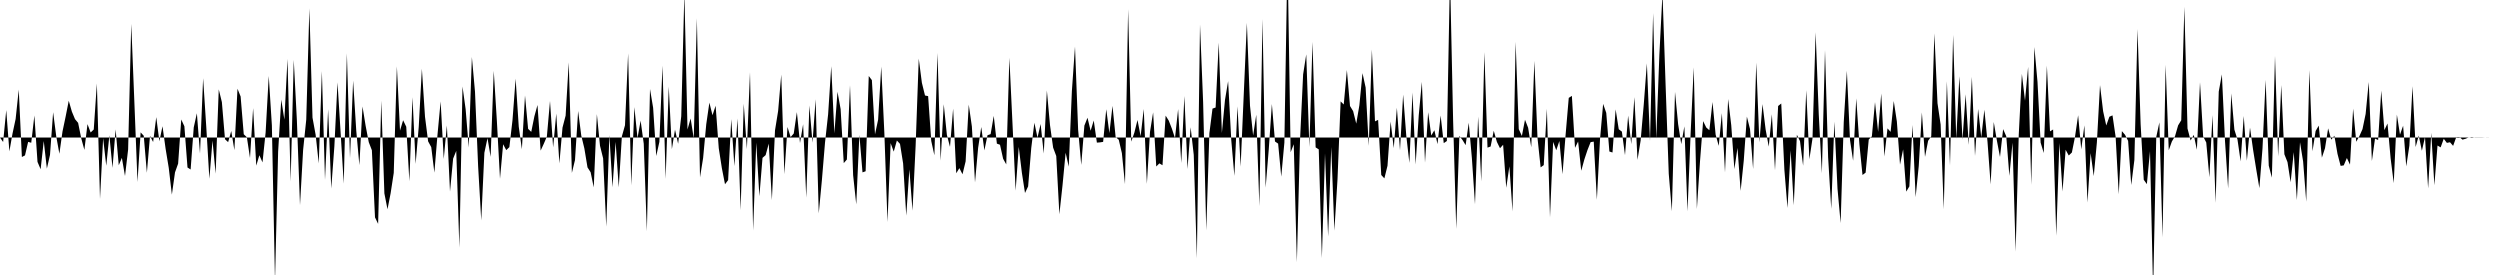 <svg viewBox="0 0 200 22" >
<polyline points="0,11 0.25,11.36 0.50,8.81 0.75,12.11 1,10.69 1.25,9.52 1.50,7.17 1.75,12.56 2,12.43 2.25,11.35 2.50,11.42 2.75,9.24 3,12.95 3.25,13.54 3.50,11.28 3.75,13.49 4,12.39 4.25,8.98 4.50,10.91 4.75,12.30 5,10.52 5.25,9.33 5.50,8.06 5.75,8.93 6,9.53 6.25,9.83 6.50,11.07 6.75,11.99 7,9.93 7.25,10.60 7.50,10.36 7.75,6.68 8,15.92 8.25,11.06 8.50,13.26 8.75,10.83 9,13.43 9.25,10.35 9.50,13.22 9.75,12.63 10,14.08 10.25,11.96 10.50,1.91 10.75,8.19 11,14.56 11.25,10.59 11.50,10.86 11.75,13.82 12,10.87 12.25,11.36 12.50,9.37 12.75,11.30 13,10.10 13.25,11.91 13.50,13.43 13.75,15.57 14,13.79 14.25,13.09 14.50,9.56 14.75,10.10 15,13.40 15.25,13.56 15.50,10.19 15.75,9.06 16,12.28 16.25,6.26 16.50,10.13 16.75,14.30 17,11.25 17.25,13.89 17.50,7.15 17.75,8.17 18,11.14 18.25,11.37 18.50,10.48 18.75,12.01 19,7.10 19.25,7.72 19.50,10.74 19.75,10.98 20,12.64 20.25,8.65 20.50,13.25 20.75,12.42 21,12.99 21.25,10.60 21.50,6.08 21.75,10.03 22,22.49 22.25,12.14 22.50,7.97 22.75,9.57 23,4.71 23.25,14.52 23.50,4.79 23.75,9.62 24,16.41 24.25,11.99 24.50,9.57 24.75,0.67 25,9.41 25.25,10.78 25.50,13.07 25.75,5.69 26,14.39 26.25,8.74 26.50,15.08 26.75,11.70 27,6.59 27.25,10.62 27.50,14.69 27.75,4.27 28,12.65 28.25,6.45 28.50,10.45 28.75,13.21 29,8.52 29.25,10.06 29.50,11.37 29.75,12.02 30,17.39 30.25,17.91 30.50,8.05 30.75,15.47 31,16.74 31.25,15.46 31.50,13.83 31.75,5.31 32,10.45 32.25,9.62 32.50,10.14 32.75,14.50 33,7.78 33.25,13.11 33.50,10.13 33.75,5.50 34,9.34 34.25,11.31 34.50,11.77 34.75,13.81 35,10.77 35.25,8.11 35.50,12.72 35.75,10.04 36,15.33 36.25,12.69 36.50,12.07 36.75,19.81 37,6.92 37.25,8.73 37.50,11.80 37.75,4.56 38,7.34 38.25,13.30 38.50,17.63 38.75,12.22 39,11.05 39.25,12.55 39.50,5.67 39.75,9.68 40,14.30 40.25,11.54 40.50,12.01 40.75,11.77 41,9.61 41.25,6.29 41.50,10.13 41.75,11.94 42,7.64 42.25,10.31 42.50,10.55 42.75,9.31 43,8.40 43.25,12.05 43.50,11.51 43.75,10.92 44,8.08 44.25,11.79 44.50,9.09 44.75,13.07 45,10.21 45.25,9.25 45.50,4.99 45.75,13.83 46,12.80 46.25,8.88 46.50,10.84 46.75,11.88 47,13.39 47.25,13.78 47.50,14.99 47.75,9.13 48,11.66 48.25,12.67 48.50,18.13 48.75,10.81 49,14.98 49.25,11.35 49.50,14.99 49.75,10.91 50,10.02 50.25,4.27 50.50,14.83 50.75,8.57 51,11.05 51.25,9.65 51.50,11.50 51.75,18.50 52,7.12 52.25,8.62 52.50,12.48 52.75,11.35 53,5.25 53.25,14.31 53.50,6.93 53.75,11.93 54,10.37 54.25,11.50 54.50,9.30 54.75,-0.57 55,10.36 55.25,9.48 55.50,11.07 55.75,1.46 56,14.19 56.25,12.64 56.50,9.94 56.75,8.21 57,9.22 57.25,8.46 57.50,11.85 57.75,13.46 58,14.74 58.25,14.41 58.50,9.53 58.75,13.29 59,9.48 59.25,16.81 59.50,8.30 59.75,11.93 60,5.78 60.25,18.44 60.50,11.41 60.75,15.70 61,12.63 61.25,12.41 61.50,11.49 61.75,16.01 62,10.43 62.25,8.88 62.50,5.97 62.75,13.93 63,10.16 63.25,10.97 63.50,10.68 63.75,8.97 64,11.44 64.25,9.94 64.50,15.81 64.75,8.44 65,11.41 65.25,7.94 65.50,17.07 65.75,14.43 66,11.42 66.25,9.14 66.50,5.30 66.75,10.67 67,7.34 67.25,8.73 67.50,13.05 67.75,12.76 68,6.82 68.25,14.01 68.50,16.35 68.75,10.79 69,13.79 69.25,13.70 69.50,6.08 69.75,6.41 70,10.75 70.25,9.57 70.50,5.33 70.75,10.68 71,17.76 71.25,11.45 71.50,12.13 71.75,11.24 72,11.51 72.25,13.08 72.50,17.25 72.75,13.55 73,16.85 73.25,11.67 73.50,4.69 73.75,6.62 74,7.64 74.25,7.69 74.50,11.28 74.75,12.42 75,4.24 75.25,12.85 75.50,8.34 75.75,10.79 76,11.75 76.25,8.69 76.50,13.86 76.75,13.45 77,13.94 77.25,12.91 77.50,8.37 77.75,10.12 78,14.59 78.25,11.83 78.50,10.16 78.75,12.03 79,10.82 79.25,10.73 79.50,9.27 79.75,11.49 80,11.58 80.25,12.70 80.50,13.15 80.75,4.62 81,9.91 81.25,15.25 81.50,11.75 81.75,13.82 82,15.44 82.25,14.91 82.50,11.84 82.75,9.82 83,11.01 83.25,9.92 83.50,12.28 83.75,7.24 84,10.01 84.25,11.81 84.50,12.48 84.75,17.14 85,14.84 85.25,12.22 85.50,13.33 85.75,7.29 86,3.73 86.25,10.38 86.50,13.19 86.75,10.05 87,9.42 87.25,10.46 87.50,9.64 87.75,11.41 88,11.39 88.25,11.35 88.50,8.74 88.75,10.65 89,8.47 89.25,10.96 89.50,11.18 89.75,12.25 90,14.73 90.25,0.74 90.50,11.33 90.75,10.61 91,9.60 91.25,10.90 91.50,8.72 91.75,14.71 92,10.55 92.25,8.99 92.50,13.32 92.75,13.07 93,13.22 93.25,9.25 93.50,9.65 93.75,10.29 94,11.05 94.25,8.73 94.50,13.04 94.75,7.68 95,13.52 95.25,10.18 95.50,12.39 95.75,20.67 96,1.96 96.25,8.17 96.50,18.43 96.75,10.66 97,8.69 97.25,8.60 97.50,3.41 97.75,10.64 98,7.99 98.25,6.49 98.50,11.19 98.75,14.07 99,8.51 99.25,13.33 99.50,7.55 99.75,1.83 100,8.46 100.25,10.84 100.50,9.18 100.75,16.49 101,1.52 101.25,15.01 101.50,11.96 101.75,8.32 102,11.32 102.25,11.49 102.50,14.13 102.75,11.41 103,-3.67 103.25,12.18 103.50,11.54 103.75,20.98 104,11.26 104.25,5.95 104.50,4.35 104.75,11.76 105,3.35 105.25,11.79 105.50,11.95 105.75,20.65 106,12.27 106.25,18.92 106.50,11.76 106.75,18.45 107,14.35 107.25,8.11 107.50,8.36 107.75,5.60 108,8.48 108.25,8.89 108.50,9.89 108.75,8.42 109,5.85 109.25,7 109.50,11.67 109.75,3.96 110,9.71 110.25,9.59 110.50,14 110.75,14.27 111,13.26 111.25,9.72 111.50,11.85 111.75,8.62 112,12.02 112.25,7.57 112.50,10.83 112.75,13.03 113,7.40 113.25,13.16 113.50,9.22 113.75,6.55 114,13.01 114.25,8.98 114.50,10.84 114.75,10.42 115,11.53 115.25,9.24 115.50,11.45 115.75,11.28 116,-2.08 116.25,9.68 116.50,18.31 116.75,10.87 117,11.20 117.25,11.61 117.50,9.82 117.75,12.64 118,16.34 118.25,9.33 118.50,14.51 118.75,4.17 119,11.81 119.25,11.72 119.50,10.46 119.75,11.35 120,11.86 120.25,11.58 120.50,15.02 120.75,13.31 121,16.91 121.25,3.35 121.50,10.33 121.75,10.88 122,9.58 122.25,10.22 122.50,11.78 122.75,4.87 123,11.04 123.25,13.39 123.50,13.21 123.75,8.70 124,17.39 124.25,11.35 124.50,12.02 124.75,11.28 125,13.93 125.25,10.76 125.50,7.83 125.75,7.67 126,11.83 126.25,11.32 126.50,13.66 126.75,12.75 127,12 127.25,11.37 127.50,11.33 127.75,15.98 128,11.15 128.25,8.31 128.50,9.03 128.75,12.12 129,12.20 129.25,8.75 129.50,10.34 129.75,10.53 130,12.41 130.25,9.25 130.50,11.53 130.75,7.77 131,12.79 131.25,11.25 131.50,8.37 131.75,5.07 132,11.28 132.25,1.05 132.50,11.10 132.75,4.37 133,-0.54 133.25,6.86 133.50,13.90 133.75,16.90 134,7.35 134.25,9.93 134.50,11.53 134.75,10.11 135,16.91 135.25,10.67 135.50,5.39 135.75,16.72 136,12.91 136.25,9.69 136.50,10.20 136.75,10.42 137,8.16 137.25,10.77 137.50,11.67 137.75,9.05 138,13.79 138.25,7.92 138.50,10.02 138.75,13.53 139,11.83 139.25,15.27 139.50,12.86 139.75,9.33 140,10.32 140.25,13.52 140.50,5.01 140.75,11.38 141,8.33 141.25,10.36 141.50,11.73 141.75,9.14 142,13.62 142.25,8.48 142.50,8.28 142.75,13.58 143,16.64 143.25,12.03 143.50,16.42 143.75,10.78 144,11.29 144.25,13.26 144.50,7.22 144.75,12.74 145,11.08 145.25,2.58 145.50,9.14 145.75,13.86 146,4.01 146.25,12.59 146.50,16.71 146.75,9.73 147,15.09 147.25,17.85 147.50,9.77 147.75,5.66 148,11.20 148.25,12.86 148.50,7.87 148.75,11.52 149,14 149.25,13.81 149.50,11.16 149.75,10.91 150,8.17 150.25,10.55 150.50,7.48 150.75,12.52 151,10.27 151.25,10.55 151.50,8.08 151.75,9.73 152,13.17 152.25,11.95 152.50,15.33 152.75,14.91 153,10 153.25,15.77 153.50,13.28 153.75,8.99 154,12.55 154.25,11.26 154.50,10.91 154.75,2.67 155,8.26 155.25,9.96 155.50,16.74 155.75,6.50 156,13.24 156.25,2.79 156.50,11.11 156.75,6.10 157,11.17 157.25,7.54 157.50,11.59 157.75,6.15 158,12.47 158.25,8.72 158.50,10.99 158.75,8.78 159,11.34 159.25,14.75 159.50,9.76 159.75,11.24 160,12.56 160.25,10.33 160.50,10.90 160.75,14.07 161,11.41 161.25,20.13 161.50,10.79 161.75,5.91 162,8.06 162.25,5.35 162.50,14.78 162.75,3.76 163,6.55 163.25,11.41 163.50,12.24 163.75,5.25 164,10.51 164.25,10.36 164.50,18.86 164.75,11.44 165,15.32 165.25,11.98 165.50,12.44 165.75,12.20 166,10.95 166.25,9.22 166.50,11.95 166.75,10.03 167,16.20 167.25,12.25 167.50,14.09 167.75,11.40 168,6.81 168.25,8.90 168.50,10.04 168.75,9.34 169,9.23 169.25,10.94 169.50,15.54 169.75,10.49 170,10.78 170.25,11.27 170.50,14.80 170.75,12.80 171,2.32 171.25,9.93 171.50,14.38 171.75,14.73 172,12.09 172.25,23.35 172.50,10.96 172.75,9.79 173,18.99 173.25,5.18 173.50,12.02 173.75,11.32 174,10.90 174.25,10.03 174.50,9.62 174.75,0.54 175,10.28 175.25,11.24 175.50,10.79 175.75,11.98 176,6.58 176.25,10.91 176.50,11.40 176.75,14.18 177,9.21 177.25,16.23 177.50,7.33 177.75,5.95 178,11.28 178.25,15.08 178.50,7.47 178.75,10.37 179,11.17 179.25,12.91 179.50,9.28 179.75,12.86 180,10.21 180.25,12 180.50,13.56 180.75,15.05 181,11.87 181.25,6.39 181.50,13.25 181.75,14.21 182,4.47 182.25,12.52 182.50,6.81 182.75,12.34 183,12.97 183.25,14.58 183.50,12.17 183.75,16.01 184,11.38 184.25,12.92 184.50,16.14 184.75,5.61 185,12.10 185.25,10.48 185.50,10.05 185.75,12.61 186,11.86 186.25,10.27 186.50,11.17 186.75,10.86 187,12.31 187.25,13.27 187.50,13.23 187.75,12.64 188,13.17 188.25,8.69 188.50,11.34 188.75,10.89 189,10.33 189.25,9.12 189.50,6.56 189.75,12.88 190,11.09 190.25,11.20 190.50,7.25 190.75,10.41 191,9.88 191.25,12.67 191.50,14.65 191.75,9.17 192,10.77 192.25,10.06 192.50,13.31 192.75,11.65 193,6.90 193.25,11.76 193.50,10.85 193.75,12.06 194,10.97 194.25,15.07 194.50,10.63 194.75,14.82 195,11.64 195.25,11.79 195.50,11.10 195.75,11.43 196,11.38 196.25,11.67 196.50,10.97 196.75,10.96 197,11.17 197.25,11.10 197.50,10.99 197.75,11.04 198,10.99 198.25,10.99 198.50,10.99 198.75,11 199,11.01 199.25,11 199.50,11 199.75,11 " />
</svg>